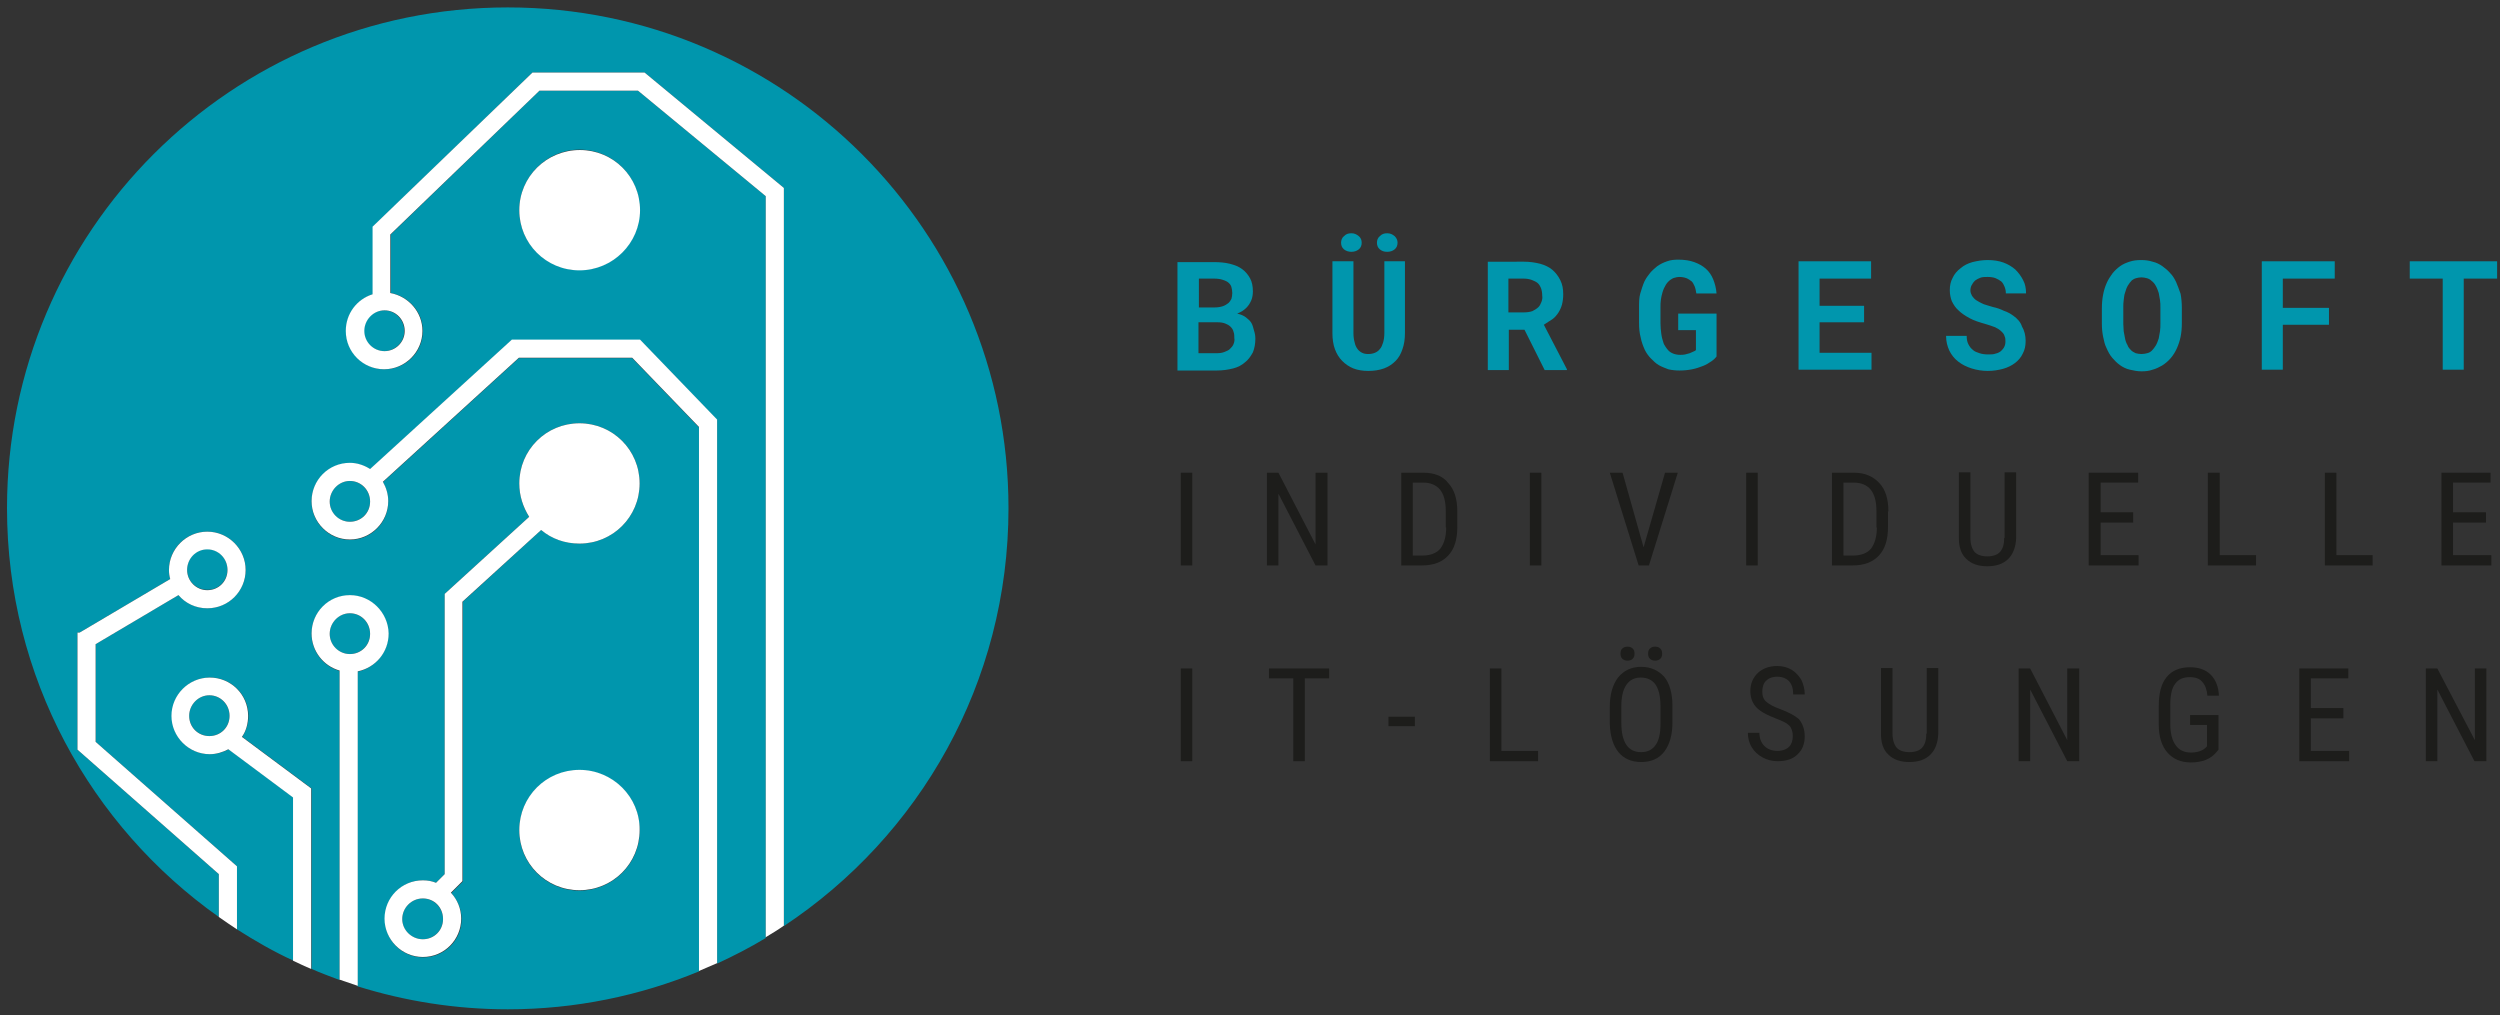 <?xml version="1.0" encoding="utf-8"?>
<!-- Generator: Adobe Illustrator 24.2.1, SVG Export Plug-In . SVG Version: 6.00 Build 0)  -->
<svg version="1.1" id="Ebene_1" xmlns="http://www.w3.org/2000/svg" xmlns:xlink="http://www.w3.org/1999/xlink" x="0px" y="0px"
	 viewBox="0 0 606.6 246.3" style="enable-background:new 0 0 606.6 246.3;" xml:space="preserve">
<rect x="0" y="0" width="606.6" height="246.3" fill="#333333" stroke="none"/>
<style type="text/css">
	.st0{fill:none;}
	.st1{fill:#1D1D1B;}
	.st2{fill:#0096AD;}
	.st3{fill:#FFFFFF;}
</style>
<g>
	<path class="st0" d="M345.4,117.1h-2.5v17.7h2.3c2,0,3.4-0.6,4.4-1.7c0.9-1.1,1.4-2.8,1.4-5.1v-4c0-2.4-0.5-4.1-1.4-5.2
		C348.6,117.6,347.2,117.1,345.4,117.1z"/>
	<path class="st0" d="M296.6,74.2c0.6-0.2,1.1-0.4,1.4-0.8c0.3-0.3,0.5-0.6,0.7-1c0.2-0.4,0.2-0.8,0.2-1.4c0-0.5-0.1-1-0.2-1.4
		c-0.1-0.4-0.3-0.7-0.6-1c-0.4-0.4-0.8-0.6-1.5-0.8c-0.6-0.2-1.3-0.3-2.1-0.3h-3.8v6.9h3.8C295.4,74.4,296,74.3,296.6,74.2z"/>
	<path class="st0" d="M298.6,79.2c-0.3-0.3-0.7-0.6-1.3-0.8c-0.5-0.2-1.1-0.3-1.8-0.3h-4.7v7.5h4.5c0.7,0,1.3-0.1,1.8-0.3
		c0.5-0.2,1-0.4,1.3-0.7c0.4-0.3,0.7-0.7,0.9-1.2c0.2-0.5,0.3-1,0.3-1.5c0-0.6-0.1-1.1-0.2-1.6C299.2,79.9,299,79.5,298.6,79.2z"/>
	<path class="st0" d="M523.8,71c-0.2-0.6-0.4-1.2-0.7-1.7c-0.3-0.5-0.7-0.9-1.1-1.3c-0.3-0.2-0.7-0.4-1.1-0.6
		c-0.4-0.1-0.8-0.2-1.3-0.2c-0.5,0-0.9,0.1-1.3,0.2c-0.4,0.1-0.7,0.3-1,0.5c-0.4,0.3-0.8,0.8-1,1.3c-0.3,0.5-0.5,1.1-0.7,1.8
		c-0.1,0.5-0.2,1.1-0.3,1.7c-0.1,0.6-0.1,1.3-0.1,1.9v3.9c0,0.6,0,1.3,0.1,1.8c0,0.6,0.1,1.1,0.3,1.6c0.1,0.6,0.3,1.2,0.6,1.7
		c0.3,0.5,0.6,0.9,0.9,1.3c0.3,0.3,0.7,0.5,1.1,0.7c0.4,0.2,0.9,0.2,1.4,0.2c0.5,0,1-0.1,1.4-0.2c0.4-0.1,0.8-0.4,1.1-0.6
		c0.4-0.3,0.8-0.8,1-1.3c0.3-0.5,0.5-1.1,0.7-1.7c0.1-0.5,0.2-1.1,0.3-1.7c0.1-0.6,0.1-1.2,0.1-1.9v-3.9c0-0.7,0-1.3-0.1-1.9
		C524,72.1,523.9,71.5,523.8,71z"/>
	<path class="st0" d="M449.9,117.1h-2.5v17.7h2.3c2,0,3.4-0.6,4.4-1.7c0.9-1.1,1.4-2.8,1.4-5.1v-4c0-2.4-0.5-4.1-1.4-5.2
		C453.1,117.6,451.7,117.1,449.9,117.1z"/>
	<path class="st0" d="M373,68.5c-0.4-0.3-0.8-0.6-1.4-0.7c-0.5-0.2-1.2-0.3-1.9-0.3H366v8.2h3.8c0.8,0,1.5-0.1,2.1-0.3
		c0.6-0.2,1.1-0.5,1.5-1c0.3-0.3,0.5-0.7,0.7-1.2c0.2-0.5,0.2-1,0.2-1.6c0-0.7-0.1-1.3-0.3-1.8C373.7,69.3,373.4,68.9,373,68.5z"/>
	<path class="st0" d="M398.2,164.4c-1.6,0-2.7,0.6-3.5,1.8c-0.8,1.2-1.2,2.9-1.2,5.2v4c0,2.3,0.4,4,1.2,5.3c0.8,1.2,2,1.8,3.6,1.8
		c1.6,0,2.8-0.6,3.5-1.7c0.8-1.1,1.2-2.8,1.2-5.1v-4.2c0-2.4-0.4-4.1-1.2-5.3C401,165,399.8,164.4,398.2,164.4z"/>
	<path class="st0" d="M436.4,63.4H454v4.1h-12.6v6.6h10.8v4h-10.8v7.4h12.6v4.1h-17.7V63.4z M334.8,57.3c0.5-0.4,1-0.7,1.8-0.7
		s1.3,0.2,1.8,0.7c0.5,0.4,0.7,1,0.7,1.6c0,0.6-0.2,1.2-0.7,1.6c-0.5,0.4-1,0.6-1.8,0.6c-0.7,0-1.3-0.2-1.8-0.6
		c-0.5-0.4-0.7-1-0.7-1.6C334.1,58.2,334.3,57.7,334.8,57.3z M326.1,57.2c0.5-0.4,1-0.7,1.8-0.7s1.3,0.2,1.8,0.7
		c0.5,0.4,0.7,1,0.7,1.6c0,0.6-0.2,1.2-0.7,1.6c-0.5,0.4-1,0.6-1.8,0.6s-1.3-0.2-1.8-0.6c-0.5-0.4-0.7-1-0.7-1.6
		C325.5,58.2,325.7,57.7,326.1,57.2z M289.3,184.7h-2.8v-22.5h2.8V184.7z M289.3,137.2h-2.8v-22.5h2.8V137.2z M304,85.3
		c-0.4,1-1.1,1.8-1.9,2.4c-0.8,0.7-1.8,1.1-2.9,1.5c-1.2,0.3-2.5,0.5-3.9,0.5h-9.6V63.4h8.8c1.4,0,2.7,0.1,3.9,0.4
		c1.2,0.3,2.2,0.7,3,1.3c0.8,0.6,1.5,1.3,1.9,2.2c0.5,0.9,0.7,2,0.7,3.2c0,0.8-0.2,1.5-0.4,2.2s-0.7,1.3-1.2,1.8
		c-0.3,0.3-0.6,0.6-1,0.8s-0.8,0.4-1.2,0.6v0c0.9,0.2,1.6,0.5,2.1,0.9c0.5,0.4,0.9,0.8,1.3,1.3c0.4,0.5,0.6,1.1,0.8,1.7
		s0.3,1.3,0.3,1.9C304.7,83.3,304.4,84.4,304,85.3z M307.4,114.7h2.8l9,17.4v-17.4h2.8v22.5h-2.8l-9-17.3v17.3h-2.8V114.7z
		 M322.5,164.6h-5.9v20.1h-2.8v-20.1h-5.9v-2.4h14.7V164.6z M332.1,90.1c-1.3,0-2.5-0.2-3.6-0.6s-2-1-2.7-1.8
		c-0.8-0.8-1.3-1.7-1.8-2.9c-0.4-1.1-0.6-2.5-0.6-3.9l0-17.4h5.1l0,17.4c0,0.9,0.1,1.6,0.3,2.3c0.2,0.7,0.4,1.2,0.7,1.6
		c0.3,0.4,0.7,0.7,1.1,0.9c0.4,0.2,0.9,0.3,1.5,0.3c0.6,0,1.2-0.1,1.6-0.3c0.5-0.2,0.9-0.5,1.2-0.9c0.3-0.4,0.6-1,0.8-1.6
		c0.2-0.6,0.3-1.4,0.3-2.3l0-17.4h5l0,17.4c0,1.5-0.2,2.8-0.6,3.9c-0.4,1.1-1,2.1-1.7,2.9c-0.8,0.8-1.7,1.4-2.8,1.8
		C334.7,89.8,333.5,90.1,332.1,90.1z M343.3,176.3h-6.4v-2.3h6.4V176.3z M353.7,127.8c0,3-0.7,5.3-2.2,6.9c-1.5,1.6-3.6,2.4-6.4,2.4
		h-5v-22.5h5.4c2.6,0,4.7,0.8,6.1,2.5c1.5,1.6,2.2,4,2.2,6.9V127.8z M373.2,184.7h-11.7v-22.5h2.8v20.1h8.8V184.7z M374.1,137.2
		h-2.8v-22.5h2.8V137.2z M380.3,89.7h-5.4l-4.9-9.8H366v9.8H361V63.4h8.8c1.5,0,2.8,0.2,3.9,0.5c1.2,0.3,2.2,0.8,3,1.5
		c0.8,0.7,1.5,1.5,1.9,2.5s0.7,2.1,0.7,3.4c0,0.9-0.1,1.8-0.3,2.5c-0.2,0.8-0.5,1.4-0.9,2c-0.4,0.6-0.9,1.1-1.5,1.6
		c-0.6,0.4-1.2,0.8-2,1.2l5.6,10.8V89.7z M405.8,175.4c0,3.1-0.7,5.4-2,7.1c-1.3,1.7-3.2,2.5-5.6,2.5c-2.3,0-4.1-0.8-5.5-2.4
		c-1.3-1.6-2-3.9-2.1-6.8v-4.2c0-3,0.7-5.4,2-7.1c1.3-1.7,3.2-2.6,5.6-2.6c2.4,0,4.2,0.8,5.5,2.5c1.3,1.6,2,4,2,7V175.4z
		 M393.3,158.6c0-0.5,0.1-0.9,0.4-1.2c0.3-0.3,0.7-0.5,1.3-0.5s1,0.2,1.3,0.5c0.3,0.3,0.4,0.7,0.4,1.2c0,0.5-0.1,0.9-0.4,1.2
		c-0.3,0.3-0.7,0.5-1.3,0.5s-1-0.2-1.3-0.5C393.4,159.5,393.3,159.1,393.3,158.6z M399.9,158.7c0-0.5,0.1-0.9,0.4-1.2
		c0.3-0.3,0.7-0.5,1.3-0.5c0.6,0,1,0.2,1.3,0.5c0.3,0.3,0.4,0.7,0.4,1.2c0,0.5-0.1,0.9-0.4,1.2c-0.3,0.3-0.7,0.5-1.3,0.5
		c-0.6,0-1-0.2-1.3-0.5C400.1,159.5,399.9,159.1,399.9,158.7z M400.1,137.2h-2.5l-7-22.5h3.1l5.1,18.2l5.1-18.2h3.1L400.1,137.2z
		 M415.3,87.8c-0.6,0.4-1.2,0.8-2,1.1c-0.8,0.3-1.7,0.6-2.6,0.8s-2,0.3-3.1,0.3c-1,0-1.9-0.1-2.7-0.3c-0.8-0.2-1.6-0.5-2.3-1
		c-0.7-0.4-1.3-1-1.9-1.6c-0.6-0.6-1.1-1.3-1.5-2.1c-0.5-0.9-0.8-1.9-1-3c-0.2-1.1-0.4-2.3-0.4-3.6v-3.6c0-1.3,0.1-2.4,0.3-3.5
		s0.6-2.1,1-2.9c0.4-0.8,0.9-1.5,1.4-2.1c0.5-0.6,1.1-1.2,1.7-1.6c0.7-0.5,1.5-0.9,2.4-1.2c0.9-0.3,1.8-0.4,2.7-0.4
		c1.5,0,2.8,0.2,3.9,0.6c1.1,0.4,2,0.9,2.8,1.6c0.8,0.7,1.3,1.6,1.8,2.6c0.4,1,0.7,2.1,0.8,3.4h-4.9c-0.1-0.6-0.2-1.2-0.4-1.7
		c-0.2-0.5-0.4-0.9-0.7-1.2c-0.3-0.4-0.8-0.7-1.3-0.8c-0.5-0.2-1.1-0.3-1.8-0.3c-0.4,0-0.8,0.1-1.1,0.2c-0.4,0.1-0.7,0.3-1,0.5
		c-0.4,0.3-0.8,0.7-1.1,1.2c-0.3,0.5-0.6,1.1-0.8,1.8c-0.2,0.5-0.3,1.1-0.4,1.8c-0.1,0.7-0.1,1.4-0.1,2.1v3.6c0,0.9,0.1,1.8,0.2,2.6
		c0.1,0.8,0.3,1.5,0.5,2.1c0.1,0.3,0.3,0.7,0.5,1c0.2,0.3,0.4,0.6,0.6,0.8c0.4,0.4,0.8,0.7,1.3,0.9c0.5,0.2,1.1,0.3,1.7,0.3
		c0.4,0,0.8,0,1.2-0.1c0.4-0.1,0.7-0.1,1.1-0.3c0.3-0.1,0.6-0.2,0.9-0.4c0.3-0.1,0.5-0.3,0.6-0.4l0-4.8h-4.3v-3.8h9.4l0,10.4
		C416.3,87,415.9,87.4,415.3,87.8z M423.7,114.7h2.8v22.5h-2.8V114.7z M436.2,183.3c-1.2,1.1-2.8,1.6-4.8,1.6
		c-1.3,0-2.5-0.3-3.6-0.9c-1.1-0.6-2-1.4-2.6-2.4c-0.6-1-1-2.2-1-3.6h2.8c0,1.4,0.4,2.5,1.2,3.2c0.8,0.8,1.8,1.2,3.2,1.2
		c1.2,0,2.2-0.3,2.8-1c0.6-0.6,0.9-1.5,0.9-2.6c0-1.1-0.3-2-0.9-2.6c-0.6-0.6-1.7-1.2-3.3-1.7c-1.6-0.6-2.8-1.2-3.6-1.8
		c-0.8-0.6-1.5-1.3-1.9-2.1c-0.4-0.8-0.6-1.7-0.6-2.7c0-1.8,0.6-3.3,1.8-4.4c1.2-1.2,2.7-1.7,4.7-1.7c1.3,0,2.5,0.3,3.5,0.9
		c1,0.6,1.8,1.4,2.4,2.5c0.6,1,0.8,2.2,0.8,3.5h-2.8c0-1.4-0.3-2.5-1-3.2c-0.7-0.8-1.6-1.1-2.9-1.1c-1.1,0-2,0.3-2.7,1
		c-0.6,0.6-0.9,1.5-0.9,2.7c0,0.9,0.3,1.7,1,2.4c0.7,0.6,1.7,1.2,3.2,1.7c2.2,0.7,3.8,1.6,4.8,2.7c1,1.1,1.4,2.5,1.4,4.2
		C438,180.8,437.4,182.2,436.2,183.3z M449.6,137.2h-5v-22.5h5.4c2.6,0,4.7,0.8,6.1,2.5c1.5,1.6,2.2,4,2.2,6.9v3.8
		c0,3-0.7,5.3-2.2,6.9C454.5,136.4,452.4,137.2,449.6,137.2z M470.3,178.2c0,2.1-0.6,3.8-1.9,5c-1.2,1.2-2.9,1.8-5.1,1.8
		c-2.2,0-3.9-0.6-5.1-1.8c-1.2-1.2-1.8-2.9-1.8-5v-16h2.8V178c0,1.5,0.3,2.6,1,3.4c0.6,0.7,1.7,1.1,3.1,1.1c1.4,0,2.5-0.4,3.1-1.1
		c0.6-0.7,1-1.9,1-3.4v-15.9h2.8V178.2z M489.2,130.7c0,2.1-0.6,3.8-1.9,5c-1.2,1.2-2.9,1.8-5.1,1.8c-2.2,0-3.9-0.6-5.1-1.8
		c-1.2-1.2-1.8-2.9-1.8-5v-16h2.8v15.9c0,1.5,0.3,2.6,1,3.4c0.6,0.7,1.7,1.1,3.1,1.1c1.4,0,2.5-0.4,3.1-1.1c0.6-0.7,1-1.9,1-3.4
		v-15.9h2.8V130.7z M486.3,89.6c-1.1,0.3-2.4,0.5-3.7,0.5c-1.3,0-2.6-0.2-3.9-0.6c-1.3-0.4-2.4-1-3.3-1.7c-0.9-0.7-1.6-1.6-2.1-2.6
		c-0.5-1-0.8-2.2-0.8-3.6h5c0,0.8,0.2,1.5,0.4,2c0.3,0.6,0.6,1,1.1,1.4c0.4,0.4,1,0.6,1.6,0.8c0.6,0.2,1.3,0.3,2.1,0.3
		c0.7,0,1.3-0.1,1.8-0.2c0.5-0.2,1-0.4,1.3-0.6c0.4-0.3,0.6-0.6,0.8-1c0.2-0.4,0.3-0.8,0.3-1.3c0-0.5-0.1-0.9-0.2-1.3
		c-0.2-0.4-0.4-0.8-0.8-1.2c-0.4-0.3-0.9-0.7-1.5-1c-0.6-0.3-1.4-0.6-2.4-0.8c-1.5-0.4-2.7-0.9-3.8-1.4c-1.1-0.6-2-1.2-2.7-1.9
		c-0.7-0.7-1.2-1.4-1.6-2.2c-0.4-0.8-0.5-1.7-0.5-2.7c0-1.1,0.2-2.1,0.7-3c0.5-0.9,1.1-1.7,1.9-2.3c0.8-0.6,1.8-1.1,2.9-1.5
		c1.1-0.3,2.4-0.5,3.7-0.5c1.4,0,2.6,0.2,3.8,0.6c1.1,0.4,2.1,0.9,2.9,1.7c0.8,0.7,1.5,1.6,1.9,2.6c0.5,1,0.7,2.1,0.7,3.2h-4.9
		c0-0.6-0.1-1.1-0.3-1.6c-0.2-0.5-0.5-0.9-0.8-1.3c-0.4-0.3-0.8-0.6-1.4-0.8c-0.5-0.2-1.2-0.3-1.9-0.3c-0.7,0-1.3,0.1-1.8,0.2
		c-0.5,0.2-1,0.4-1.3,0.7c-0.4,0.3-0.6,0.7-0.8,1.1s-0.3,0.8-0.3,1.3c0,0.5,0.1,0.9,0.4,1.3c0.2,0.4,0.6,0.8,1.1,1.1
		c0.5,0.3,1,0.6,1.7,0.9c0.7,0.3,1.4,0.5,2.3,0.7c0.9,0.3,1.8,0.6,2.6,0.9c0.8,0.4,1.6,0.8,2.3,1.2c1,0.8,1.9,1.7,2.5,2.7
		c0.6,1,0.9,2.2,0.9,3.5c0,1.2-0.2,2.2-0.7,3.1c-0.5,0.9-1.1,1.7-1.9,2.3C488.4,88.8,487.5,89.2,486.3,89.6z M504.5,184.7h-2.8
		l-9-17.3v17.3h-2.8v-22.5h2.8l9,17.4v-17.4h2.8V184.7z M518.9,137.2h-12.1v-22.5h11.9v2.4h-9.1v7.2h8v2.4h-8v8h9.3V137.2z
		 M519.5,90.1c-1,0-2-0.1-2.8-0.4s-1.7-0.6-2.4-1.1c-0.7-0.5-1.3-1.1-1.9-1.8c-0.6-0.7-1-1.5-1.4-2.4c-0.3-0.8-0.6-1.7-0.8-2.7
		c-0.2-1-0.3-2-0.3-3.1v-3.8c0-1.2,0.1-2.2,0.3-3.3c0.2-1,0.5-2,0.9-2.9c0.4-0.8,0.8-1.6,1.4-2.3c0.5-0.7,1.2-1.3,1.8-1.7
		c0.7-0.5,1.5-0.8,2.3-1.1c0.9-0.3,1.8-0.4,2.8-0.4c1,0,2,0.1,2.8,0.4c0.9,0.3,1.7,0.6,2.4,1.1c0.7,0.5,1.3,1,1.9,1.7
		c0.5,0.6,1,1.4,1.4,2.1c0.4,0.9,0.7,1.9,1,2.9c0.2,1.1,0.3,2.2,0.3,3.4v3.8c0,1.1-0.1,2.2-0.3,3.2c-0.2,1-0.5,2-0.9,2.8
		c-0.4,0.9-0.9,1.7-1.5,2.4c-0.6,0.7-1.3,1.3-2.1,1.8c-0.7,0.4-1.5,0.7-2.3,1C521.4,89.9,520.5,90.1,519.5,90.1z M527.9,180.7
		c0.9,1.2,2.1,1.8,3.7,1.8c1.5,0,2.7-0.4,3.5-1.1l0.4-0.4v-5.2h-4.1v-2.4h6.9v8.4l-0.5,0.6c-1.4,1.7-3.5,2.5-6.2,2.5
		c-2.4,0-4.3-0.8-5.7-2.4c-1.4-1.6-2.1-3.9-2.1-6.8v-4.4c0-3.2,0.6-5.5,1.9-7.1c1.3-1.6,3.2-2.4,5.7-2.4c2.1,0,3.8,0.6,5,1.8
		c1.2,1.2,1.9,2.9,2,5.1h-2.8c-0.1-1.4-0.5-2.5-1.2-3.3c-0.7-0.8-1.7-1.2-3-1.2c-1.6,0-2.8,0.5-3.6,1.6c-0.8,1.1-1.1,2.7-1.2,5.1
		v4.6C526.6,177.8,527,179.5,527.9,180.7z M547.4,137.2h-11.7v-22.5h2.8v20.1h8.8V137.2z M553.9,89.7h-5.1V63.4h17.7v4.1h-12.7v7.1
		h11.3v4.1h-11.3V89.7z M570,184.7h-12.1v-22.5h11.9v2.4h-9.1v7.2h8v2.4h-8v8h9.3V184.7z M575.7,137.2h-11.7v-22.5h2.8v20.1h8.8
		V137.2z M603.3,184.7h-2.8l-9-17.3v17.3h-2.8v-22.5h2.8l9,17.4v-17.4h2.8V184.7z M604.5,137.2h-12.1v-22.5h11.9v2.4h-9.1v7.2h8v2.4
		h-8v8h9.3V137.2z M605.9,67.6h-8.1v22.1h-5.1V67.6h-8v-4.1h21.2V67.6z"/>
	<rect x="286.5" y="114.7" class="st1" width="2.8" height="22.5"/>
	<polygon class="st1" points="310.2,119.8 319.2,137.2 322.1,137.2 322.1,114.7 319.2,114.7 319.2,132.1 310.2,114.7 307.4,114.7 
		307.4,137.2 310.2,137.2 	"/>
	<path class="st1" d="M345.4,114.7H340v22.5h5c2.8,0,4.9-0.8,6.4-2.4c1.5-1.6,2.2-3.9,2.2-6.9v-3.8c0-3-0.7-5.3-2.2-6.9
		C350.1,115.5,348,114.7,345.4,114.7z M350.9,128c0,2.2-0.5,3.9-1.4,5.1c-0.9,1.1-2.4,1.7-4.4,1.7h-2.3v-17.7h2.5
		c1.8,0,3.2,0.6,4.1,1.7c0.9,1.1,1.4,2.8,1.4,5.2V128z"/>
	<rect x="371.2" y="114.7" class="st1" width="2.8" height="22.5"/>
	<polygon class="st1" points="398.8,132.8 393.7,114.7 390.6,114.7 397.6,137.2 400.1,137.2 407.1,114.7 404,114.7 	"/>
	<rect x="423.7" y="114.7" class="st1" width="2.8" height="22.5"/>
	<path class="st1" d="M458.2,124.1c0-3-0.7-5.3-2.2-6.9c-1.5-1.6-3.5-2.5-6.1-2.5h-5.4v22.5h5c2.8,0,4.9-0.8,6.4-2.4
		c1.5-1.6,2.2-3.9,2.2-6.9V124.1z M455.4,128c0,2.2-0.5,3.9-1.4,5.1c-0.9,1.1-2.4,1.7-4.4,1.7h-2.3v-17.7h2.5c1.8,0,3.2,0.6,4.1,1.7
		c0.9,1.1,1.4,2.8,1.4,5.2V128z"/>
	<path class="st1" d="M486.3,130.5c0,1.5-0.3,2.6-1,3.4c-0.6,0.7-1.7,1.1-3.1,1.1c-1.4,0-2.5-0.4-3.1-1.1c-0.6-0.7-1-1.9-1-3.4
		v-15.9h-2.8v16c0,2.2,0.6,3.9,1.8,5c1.2,1.2,2.9,1.8,5.1,1.8c2.2,0,3.9-0.6,5.1-1.8c1.2-1.2,1.8-2.9,1.9-5v-16h-2.8V130.5z"/>
	<polygon class="st1" points="509.7,126.8 517.6,126.8 517.6,124.3 509.7,124.3 509.7,117.1 518.8,117.1 518.8,114.7 506.8,114.7 
		506.8,137.2 518.9,137.2 518.9,134.7 509.7,134.7 	"/>
	<polygon class="st1" points="538.6,114.7 535.7,114.7 535.7,137.2 547.4,137.2 547.4,134.7 538.6,134.7 	"/>
	<polygon class="st1" points="566.9,114.7 564.1,114.7 564.1,137.2 575.7,137.2 575.7,134.7 566.9,134.7 	"/>
	<polygon class="st1" points="595.2,126.8 603.2,126.8 603.2,124.3 595.2,124.3 595.2,117.1 604.3,117.1 604.3,114.7 592.4,114.7 
		592.4,137.2 604.5,137.2 604.5,134.7 595.2,134.7 	"/>
	<rect x="286.5" y="162.2" class="st1" width="2.8" height="22.5"/>
	<polygon class="st1" points="307.9,164.6 313.8,164.6 313.8,184.7 316.6,184.7 316.6,164.6 322.5,164.6 322.5,162.2 307.9,162.2 	
		"/>
	<rect x="336.9" y="173.9" class="st1" width="6.4" height="2.3"/>
	<polygon class="st1" points="364.3,162.2 361.5,162.2 361.5,184.7 373.2,184.7 373.2,182.2 364.3,182.2 	"/>
	<path class="st1" d="M396.2,159.8c0.3-0.3,0.4-0.7,0.4-1.2c0-0.5-0.1-0.9-0.4-1.2c-0.3-0.3-0.7-0.5-1.3-0.5s-1,0.2-1.3,0.5
		c-0.3,0.3-0.4,0.7-0.4,1.2c0,0.5,0.1,0.9,0.4,1.2c0.3,0.3,0.7,0.5,1.3,0.5S396,160.1,396.2,159.8z"/>
	<path class="st1" d="M398.2,161.8c-2.4,0-4.2,0.9-5.6,2.6c-1.3,1.7-2,4.1-2,7.1v4.2c0.1,2.9,0.8,5.2,2.1,6.8
		c1.3,1.6,3.2,2.4,5.5,2.4c2.4,0,4.3-0.8,5.6-2.5c1.3-1.7,2-4,2-7.1v-4.1c0-3-0.7-5.4-2-7C402.4,162.7,400.6,161.8,398.2,161.8z
		 M402.9,175.7c0,2.3-0.4,4-1.2,5.1c-0.8,1.1-1.9,1.7-3.5,1.7c-1.6,0-2.8-0.6-3.6-1.8c-0.8-1.2-1.2-3-1.2-5.3v-4
		c0-2.3,0.4-4,1.2-5.2c0.8-1.2,2-1.8,3.5-1.8c1.6,0,2.8,0.6,3.6,1.7c0.8,1.2,1.2,2.9,1.2,5.3V175.7z"/>
	<path class="st1" d="M402.9,159.8c0.3-0.3,0.4-0.7,0.4-1.2c0-0.5-0.1-0.9-0.4-1.2c-0.3-0.3-0.7-0.5-1.3-0.5c-0.6,0-1,0.2-1.3,0.5
		c-0.3,0.3-0.4,0.7-0.4,1.2c0,0.5,0.1,0.9,0.4,1.2c0.3,0.3,0.7,0.5,1.3,0.5C402.2,160.3,402.6,160.1,402.9,159.8z"/>
	<path class="st1" d="M431.8,172c-1.4-0.5-2.5-1.1-3.2-1.7c-0.7-0.6-1-1.4-1-2.4c0-1.2,0.3-2.1,0.9-2.7c0.6-0.6,1.5-1,2.7-1
		c1.3,0,2.2,0.4,2.9,1.1c0.7,0.8,1,1.8,1,3.2h2.8c0-1.3-0.3-2.4-0.8-3.5c-0.6-1-1.4-1.9-2.4-2.5c-1-0.6-2.2-0.9-3.5-0.9
		c-1.9,0-3.5,0.6-4.7,1.7c-1.2,1.2-1.8,2.6-1.8,4.4c0,1,0.2,1.9,0.6,2.7c0.4,0.8,1,1.5,1.9,2.1c0.8,0.6,2.1,1.2,3.6,1.8
		c1.6,0.6,2.7,1.1,3.3,1.7c0.6,0.6,0.9,1.5,0.9,2.6c0,1.1-0.3,2-0.9,2.6c-0.6,0.6-1.6,1-2.8,1c-1.3,0-2.4-0.4-3.2-1.2
		c-0.8-0.8-1.2-1.9-1.2-3.2h-2.8c0,1.3,0.3,2.5,1,3.6c0.6,1,1.5,1.8,2.6,2.4c1.1,0.6,2.3,0.9,3.6,0.9c2,0,3.7-0.5,4.8-1.6
		c1.2-1.1,1.8-2.6,1.8-4.4c0-1.7-0.5-3.1-1.4-4.2C435.6,173.7,434,172.8,431.8,172z"/>
	<path class="st1" d="M467.4,178c0,1.5-0.3,2.6-1,3.4c-0.6,0.7-1.7,1.1-3.1,1.1c-1.4,0-2.5-0.4-3.1-1.1c-0.6-0.7-1-1.9-1-3.4v-15.9
		h-2.8v16c0,2.2,0.6,3.9,1.8,5c1.2,1.2,2.9,1.8,5.1,1.8c2.2,0,3.9-0.6,5.1-1.8c1.2-1.2,1.8-2.9,1.9-5v-16h-2.8V178z"/>
	<polygon class="st1" points="501.6,179.6 492.6,162.2 489.8,162.2 489.8,184.7 492.6,184.7 492.6,167.3 501.6,184.7 504.5,184.7 
		504.5,162.2 501.6,162.2 	"/>
	<path class="st1" d="M527.8,165.9c0.8-1.1,1.9-1.6,3.6-1.6c1.3,0,2.4,0.4,3,1.2c0.7,0.8,1.1,1.9,1.2,3.3h2.8
		c-0.1-2.2-0.8-3.9-2-5.1c-1.2-1.2-2.9-1.8-5-1.8c-2.5,0-4.4,0.8-5.7,2.4c-1.3,1.6-1.9,3.9-1.9,7.1v4.4c0,2.9,0.7,5.2,2.1,6.8
		c1.4,1.6,3.3,2.4,5.7,2.4c2.7,0,4.8-0.8,6.2-2.5l0.5-0.6v-8.4h-6.9v2.4h4.1v5.2l-0.4,0.4c-0.8,0.7-2,1.1-3.5,1.1
		c-1.6,0-2.9-0.6-3.7-1.8c-0.9-1.2-1.3-3-1.3-5.2v-4.6C526.6,168.6,527,166.9,527.8,165.9z"/>
	<polygon class="st1" points="560.7,174.3 568.6,174.3 568.6,171.8 560.7,171.8 560.7,164.6 569.8,164.6 569.8,162.2 557.9,162.2 
		557.9,184.7 570,184.7 570,182.2 560.7,182.2 	"/>
	<polygon class="st1" points="600.5,179.6 591.4,162.2 588.6,162.2 588.6,184.7 591.4,184.7 591.4,167.3 600.4,184.7 603.3,184.7 
		603.3,162.2 600.5,162.2 	"/>
	<g>
		<path class="st2" d="M303.6,78.3c-0.3-0.5-0.8-0.9-1.3-1.3c-0.5-0.4-1.2-0.7-2.1-0.9v0c0.4-0.2,0.9-0.4,1.2-0.6s0.7-0.5,1-0.8
			c0.5-0.5,0.9-1.1,1.2-1.8s0.4-1.5,0.4-2.2c0-1.2-0.2-2.3-0.7-3.2c-0.5-0.9-1.1-1.6-1.9-2.2c-0.8-0.6-1.8-1-3-1.3
			c-1.2-0.3-2.5-0.4-3.9-0.4h-8.8v26.3h9.6c1.4,0,2.7-0.2,3.9-0.5c1.2-0.3,2.1-0.8,2.9-1.5c0.8-0.6,1.4-1.5,1.9-2.4
			c0.4-1,0.6-2.1,0.6-3.3c0-0.7-0.1-1.3-0.3-1.9S304,78.9,303.6,78.3z M290.8,67.6h3.8c0.8,0,1.5,0.1,2.1,0.3
			c0.6,0.2,1.1,0.4,1.5,0.8c0.3,0.3,0.5,0.6,0.6,1c0.1,0.4,0.2,0.9,0.2,1.4c0,0.5-0.1,1-0.2,1.4c-0.2,0.4-0.4,0.7-0.7,1
			c-0.4,0.3-0.8,0.6-1.4,0.8c-0.6,0.2-1.3,0.3-2,0.3h-3.8V67.6z M299.3,83.5c-0.2,0.5-0.5,0.8-0.9,1.2c-0.3,0.3-0.8,0.5-1.3,0.7
			c-0.5,0.2-1.1,0.3-1.8,0.3h-4.5v-7.5h4.7c0.7,0,1.3,0.1,1.8,0.3c0.5,0.2,0.9,0.4,1.3,0.8c0.3,0.3,0.6,0.7,0.7,1.2
			c0.2,0.5,0.2,1,0.2,1.6C299.6,82.5,299.5,83,299.3,83.5z"/>
		<path class="st2" d="M335.9,63.4l0,17.4c0,0.9-0.1,1.6-0.3,2.3c-0.2,0.6-0.4,1.2-0.8,1.6c-0.3,0.4-0.7,0.7-1.2,0.9
			c-0.5,0.2-1,0.3-1.6,0.3c-0.6,0-1.1-0.1-1.5-0.3c-0.4-0.2-0.8-0.5-1.1-0.9c-0.3-0.4-0.6-1-0.7-1.6c-0.2-0.7-0.3-1.4-0.3-2.3
			l0-17.4h-5.1l0,17.4c0,1.5,0.2,2.8,0.6,3.9c0.4,1.1,1,2.1,1.8,2.9c0.8,0.8,1.7,1.4,2.7,1.8s2.3,0.6,3.6,0.6c1.4,0,2.7-0.2,3.8-0.6
			c1.1-0.4,2-1,2.8-1.8c0.8-0.8,1.3-1.7,1.7-2.9c0.4-1.1,0.6-2.4,0.6-3.9l0-17.4H335.9z"/>
		<path class="st2" d="M336.6,61.1c0.7,0,1.3-0.2,1.8-0.6c0.5-0.4,0.7-1,0.7-1.6c0-0.6-0.2-1.1-0.7-1.6c-0.5-0.4-1-0.7-1.8-0.7
			s-1.3,0.2-1.8,0.7c-0.5,0.4-0.7,1-0.7,1.6c0,0.6,0.2,1.2,0.7,1.6C335.3,60.9,335.8,61.1,336.6,61.1z"/>
		<path class="st2" d="M327.9,61.1c0.7,0,1.3-0.2,1.8-0.6c0.5-0.4,0.7-1,0.7-1.6c0-0.6-0.2-1.2-0.7-1.6c-0.5-0.4-1-0.7-1.8-0.7
			s-1.3,0.2-1.8,0.7c-0.5,0.4-0.7,1-0.7,1.6c0,0.6,0.2,1.2,0.7,1.6C326.6,60.9,327.2,61.1,327.9,61.1z"/>
		<path class="st2" d="M376.6,77.5c0.6-0.4,1.1-1,1.5-1.6c0.4-0.6,0.7-1.3,0.9-2c0.2-0.8,0.3-1.6,0.3-2.5c0-1.3-0.2-2.4-0.7-3.4
			s-1.1-1.8-1.9-2.5c-0.8-0.7-1.9-1.2-3-1.5c-1.2-0.3-2.5-0.5-3.9-0.5H361v26.3h5.1v-9.8h3.8l4.9,9.8h5.4v-0.2l-5.6-10.8
			C375.3,78.3,376,77.9,376.6,77.5z M374,73.3c-0.2,0.5-0.4,0.9-0.7,1.2c-0.4,0.4-0.9,0.7-1.5,1c-0.6,0.2-1.3,0.3-2.1,0.3H366v-8.2
			h3.7c0.7,0,1.3,0.1,1.9,0.3c0.5,0.2,1,0.4,1.4,0.7c0.4,0.3,0.7,0.8,0.9,1.3c0.2,0.5,0.3,1.2,0.3,1.8
			C374.3,72.3,374.2,72.8,374,73.3z"/>
		<path class="st2" d="M407.2,76.3v3.8h4.3l0,4.8c-0.1,0.2-0.3,0.3-0.6,0.4c-0.3,0.1-0.6,0.3-0.9,0.4c-0.3,0.1-0.7,0.2-1.1,0.3
			c-0.4,0.1-0.8,0.1-1.2,0.1c-0.6,0-1.2-0.1-1.7-0.3c-0.5-0.2-1-0.5-1.3-0.9c-0.2-0.2-0.4-0.5-0.6-0.8c-0.2-0.3-0.4-0.6-0.5-1
			c-0.2-0.6-0.4-1.3-0.5-2.1c-0.1-0.8-0.2-1.6-0.2-2.6v-3.6c0-0.8,0-1.5,0.1-2.1c0.1-0.6,0.2-1.2,0.4-1.8c0.2-0.7,0.5-1.3,0.8-1.8
			c0.3-0.5,0.7-0.9,1.1-1.2c0.3-0.2,0.6-0.4,1-0.5c0.4-0.1,0.7-0.2,1.1-0.2c0.7,0,1.3,0.1,1.8,0.3c0.5,0.2,0.9,0.5,1.3,0.8
			c0.3,0.3,0.5,0.8,0.7,1.2c0.2,0.5,0.3,1.1,0.4,1.7h4.9c-0.1-1.3-0.4-2.4-0.8-3.4c-0.4-1-1-1.9-1.8-2.6c-0.8-0.7-1.7-1.2-2.8-1.6
			c-1.1-0.4-2.4-0.6-3.9-0.6c-1,0-1.9,0.1-2.7,0.4c-0.9,0.3-1.7,0.7-2.4,1.2c-0.6,0.5-1.2,1-1.7,1.6c-0.5,0.6-1,1.3-1.4,2.1
			c-0.4,0.9-0.7,1.9-1,2.9s-0.3,2.2-0.3,3.5v3.6c0,1.3,0.1,2.5,0.4,3.6c0.2,1.1,0.6,2.1,1,3c0.4,0.8,0.9,1.5,1.5,2.1
			c0.6,0.6,1.2,1.2,1.9,1.6c0.7,0.4,1.5,0.7,2.3,1c0.8,0.2,1.8,0.3,2.7,0.3c1.1,0,2.1-0.1,3.1-0.3s1.8-0.5,2.6-0.8
			c0.8-0.3,1.4-0.7,2-1.1c0.6-0.4,1-0.8,1.3-1.2l0-10.4H407.2z"/>
		<polygon class="st2" points="441.5,78.2 452.3,78.2 452.3,74.2 441.5,74.2 441.5,67.6 454,67.6 454,63.4 436.4,63.4 436.4,89.7 
			454.1,89.7 454.1,85.6 441.5,85.6 		"/>
		<path class="st2" d="M488.5,76.6c-0.7-0.5-1.4-0.9-2.3-1.2c-0.8-0.4-1.7-0.7-2.6-0.9c-0.8-0.2-1.6-0.5-2.3-0.7
			c-0.7-0.3-1.2-0.6-1.7-0.9c-0.5-0.3-0.8-0.7-1.1-1.1c-0.2-0.4-0.4-0.8-0.4-1.3c0-0.5,0.1-0.9,0.3-1.3s0.5-0.8,0.8-1.1
			c0.4-0.3,0.8-0.5,1.3-0.7c0.5-0.2,1.1-0.2,1.8-0.2c0.7,0,1.4,0.1,1.9,0.3c0.5,0.2,1,0.5,1.4,0.8c0.4,0.4,0.6,0.8,0.8,1.3
			c0.2,0.5,0.3,1,0.3,1.6h4.9c0-1.2-0.2-2.3-0.7-3.2c-0.5-1-1.1-1.8-1.9-2.6c-0.8-0.7-1.8-1.3-2.9-1.7c-1.1-0.4-2.4-0.6-3.8-0.6
			c-1.3,0-2.5,0.2-3.7,0.5c-1.1,0.3-2.1,0.8-2.9,1.5c-0.8,0.6-1.5,1.4-1.9,2.3c-0.5,0.9-0.7,1.9-0.7,3c0,1,0.2,1.9,0.5,2.7
			c0.4,0.8,0.9,1.6,1.6,2.2c0.7,0.7,1.6,1.3,2.7,1.9c1.1,0.6,2.4,1,3.8,1.4c0.9,0.3,1.7,0.5,2.4,0.8c0.6,0.3,1.1,0.6,1.5,1
			c0.4,0.4,0.7,0.7,0.8,1.2c0.2,0.4,0.2,0.8,0.2,1.3c0,0.5-0.1,0.9-0.3,1.3c-0.2,0.4-0.5,0.7-0.8,1c-0.4,0.3-0.8,0.5-1.3,0.6
			c-0.5,0.2-1.1,0.2-1.8,0.2c-0.8,0-1.5-0.1-2.1-0.3c-0.6-0.2-1.2-0.4-1.6-0.8c-0.5-0.4-0.8-0.8-1.1-1.4c-0.3-0.6-0.4-1.2-0.4-2h-5
			c0,1.4,0.3,2.5,0.8,3.6c0.5,1,1.2,1.9,2.1,2.6c1,0.8,2.1,1.3,3.3,1.7c1.3,0.4,2.6,0.6,3.9,0.6c1.3,0,2.6-0.2,3.7-0.5
			c1.1-0.3,2.1-0.8,2.9-1.4c0.8-0.6,1.5-1.4,1.9-2.3c0.5-0.9,0.7-1.9,0.7-3.1c0-1.3-0.3-2.5-0.9-3.5
			C490.3,78.2,489.5,77.3,488.5,76.6z"/>
		<path class="st2" d="M528,68.4c-0.4-0.8-0.8-1.5-1.4-2.1c-0.5-0.6-1.2-1.2-1.9-1.7c-0.7-0.5-1.5-0.9-2.4-1.1
			c-0.9-0.3-1.8-0.4-2.8-0.4c-1,0-1.9,0.1-2.8,0.4c-0.9,0.3-1.6,0.6-2.3,1.1c-0.7,0.5-1.3,1.1-1.8,1.7c-0.5,0.7-1,1.4-1.4,2.3
			c-0.4,0.9-0.7,1.8-0.9,2.9c-0.2,1-0.3,2.1-0.3,3.3v3.8c0,1.1,0.1,2.1,0.3,3.1c0.2,1,0.4,1.9,0.8,2.7c0.4,0.9,0.8,1.7,1.4,2.4
			c0.6,0.7,1.2,1.3,1.9,1.8c0.7,0.5,1.5,0.9,2.4,1.1s1.8,0.4,2.8,0.4c1,0,1.9-0.1,2.7-0.4c0.8-0.2,1.6-0.6,2.3-1
			c0.8-0.5,1.5-1.1,2.1-1.8c0.6-0.7,1.1-1.5,1.5-2.4c0.4-0.9,0.7-1.8,0.9-2.8c0.2-1,0.3-2.1,0.3-3.2v-3.8c0-1.2-0.1-2.3-0.3-3.4
			C528.7,70.2,528.4,69.3,528,68.4z M524.2,78.5c0,0.6,0,1.3-0.1,1.9c-0.1,0.6-0.2,1.2-0.3,1.7c-0.2,0.6-0.4,1.2-0.7,1.7
			c-0.3,0.5-0.6,0.9-1,1.3c-0.3,0.3-0.7,0.5-1.1,0.6c-0.4,0.1-0.9,0.2-1.4,0.2c-0.5,0-1-0.1-1.4-0.2c-0.4-0.2-0.8-0.4-1.1-0.7
			c-0.3-0.3-0.7-0.7-0.9-1.3c-0.3-0.5-0.5-1.1-0.6-1.7c-0.1-0.5-0.2-1-0.3-1.6c0-0.6-0.1-1.2-0.1-1.8v-3.9c0-0.7,0-1.3,0.1-1.9
			c0.1-0.6,0.1-1.2,0.3-1.7c0.2-0.7,0.4-1.3,0.7-1.8c0.3-0.5,0.6-0.9,1-1.3c0.3-0.2,0.6-0.4,1-0.5c0.4-0.1,0.8-0.2,1.3-0.2
			c0.5,0,0.9,0.1,1.3,0.2c0.4,0.1,0.8,0.3,1.1,0.6c0.4,0.3,0.8,0.7,1.1,1.3c0.3,0.5,0.5,1.1,0.7,1.7c0.1,0.5,0.2,1.1,0.3,1.7
			c0.1,0.6,0.1,1.2,0.1,1.9V78.5z"/>
		<polygon class="st2" points="548.8,89.7 553.9,89.7 553.9,78.8 565.1,78.8 565.1,74.7 553.9,74.7 553.9,67.6 566.5,67.6 
			566.5,63.4 548.8,63.4 		"/>
		<polygon class="st2" points="584.7,63.4 584.7,67.6 592.7,67.6 592.7,89.7 597.8,89.7 597.8,67.6 605.9,67.6 605.9,63.4 		"/>
		<path class="st2" d="M55.2,138.2c0-2.7-2.2-5-4.9-5c-2.7,0-4.9,2.2-4.9,5s2.2,4.9,4.9,4.9C53,143.2,55.2,140.9,55.2,138.2z"/>
		<path class="st2" d="M84.9,116.7c-2.7,0-4.9,2.2-4.9,5s2.2,4.9,4.9,4.9s4.9-2.2,4.9-4.9S87.6,116.7,84.9,116.7z"/>
		<path class="st2" d="M45.9,173.7c0,2.7,2.2,4.9,4.9,4.9s4.9-2.2,4.9-4.9s-2.2-5-4.9-5S45.9,171,45.9,173.7z"/>
		<path class="st2" d="M88.3,80.3c0,2.7,2.2,4.9,4.9,4.9s4.9-2.2,4.9-4.9c0-2.7-2.2-5-4.9-5S88.3,77.5,88.3,80.3z"/>
		<path class="st2" d="M89.8,153.8c0-2.7-2.2-5-4.9-5s-4.9,2.2-4.9,5s2.2,4.9,4.9,4.9S89.8,156.5,89.8,153.8z"/>
		<path class="st2" d="M102.6,227.9c2.7,0,4.9-2.2,4.9-4.9s-2.2-5-4.9-5s-5,2.2-5,5S99.9,227.9,102.6,227.9z"/>
		<path class="st2" d="M123.2,1.8L123.2,1.8C56.1,1.8,1.7,56.2,1.7,123.3v0c0,41,20.3,77.2,51.4,99.2v-10.4l-34.3-30.2v-28.4h0.5
			l0,0l22-13c-0.2-0.7-0.3-1.5-0.3-2.2c0-5.2,4.2-9.3,9.3-9.3s9.3,4.2,9.3,9.3s-4.2,9.3-9.3,9.3c-2.8,0-5.3-1.3-7-3.2l-20.1,11.9
			v23.7l34.3,30.2v15.3c4.4,2.8,8.9,5.4,13.7,7.6v-39.6l-15.7-11.7c-1.3,0.7-2.9,1.2-4.5,1.2c-5.2,0-9.3-4.2-9.3-9.3
			s4.2-9.3,9.3-9.3s9.3,4.2,9.3,9.3c0,1.9-0.6,3.6-1.5,5.1l16.8,12.5v43.8c2.2,1,4.5,1.8,6.8,2.7v-75c-3.9-1.1-6.8-4.7-6.8-9
			c0-5.2,4.2-9.3,9.3-9.3s9.3,4.2,9.3,9.3c0,4.5-3.2,8.3-7.5,9.2v76.3c11.5,3.6,23.8,5.6,36.5,5.6c16.4,0,32.1-3.3,46.4-9.2v-132
			l-16.2-16.8h-27.5l-33,30.1c0.8,1.4,1.3,3,1.3,4.7c0,5.2-4.2,9.3-9.3,9.3s-9.3-4.2-9.3-9.3s4.2-9.3,9.3-9.3c1.8,0,3.5,0.5,4.9,1.5
			l34.4-31.4h31.1l18.7,19.4v131.9c4.1-1.9,8-3.9,11.8-6.2V47.6l-31-25.6h-23.9L94.8,56.9v14.2c4.4,0.8,7.8,4.6,7.8,9.2
			c0,5.2-4.2,9.3-9.3,9.3s-9.3-4.2-9.3-9.3c0-4.2,2.8-7.7,6.5-8.9V55l38.7-37.4h27.2l33.8,28v179.1c32.9-21.8,54.5-59,54.5-101.4
			C244.7,56.2,190.3,1.8,123.2,1.8z M140.6,216.1c-8.1,0-14.6-6.5-14.6-14.6c0-8.1,6.5-14.6,14.6-14.6s14.6,6.5,14.6,14.6
			C155.3,209.5,148.7,216.1,140.6,216.1z M102.6,213.6c1.1,0,2.2,0.2,3.2,0.6l2.1-2.1v-68l20.5-18.7c-1.5-2.3-2.4-5.1-2.4-8.1
			c0-8.1,6.5-14.6,14.6-14.6s14.6,6.5,14.6,14.6s-6.5,14.6-14.6,14.6c-3.5,0-6.7-1.2-9.3-3.3L112.3,146v67.9l-2.8,2.8
			c1.5,1.7,2.5,3.9,2.5,6.3c0,5.2-4.2,9.3-9.3,9.3c-5.2,0-9.3-4.2-9.3-9.3S97.5,213.6,102.6,213.6z M140.6,36.3
			c8.1,0,14.6,6.5,14.6,14.6s-6.5,14.6-14.6,14.6S126,59,126,51S132.6,36.3,140.6,36.3z"/>
	</g>
	<g>
		<path class="st3" d="M84.9,144.4c-5.2,0-9.3,4.2-9.3,9.3c0,4.3,2.9,7.9,6.8,9v75c1.5,0.5,2.9,1,4.4,1.5v-76.3
			c4.3-0.9,7.5-4.6,7.5-9.2C94.2,148.6,90,144.4,84.9,144.4z M84.9,158.7c-2.7,0-4.9-2.2-4.9-4.9s2.2-5,4.9-5s4.9,2.2,4.9,5
			S87.6,158.7,84.9,158.7z"/>
		<path class="st3" d="M60.2,173.7c0-5.2-4.2-9.3-9.3-9.3s-9.3,4.2-9.3,9.3s4.2,9.3,9.3,9.3c1.6,0,3.2-0.5,4.5-1.2l15.7,11.7v39.6
			c1.5,0.7,2.9,1.4,4.4,2v-43.8l-16.8-12.5C59.7,177.4,60.2,175.6,60.2,173.7z M45.9,173.7c0-2.7,2.2-5,4.9-5s4.9,2.2,4.9,5
			s-2.2,4.9-4.9,4.9S45.9,176.5,45.9,173.7z"/>
		<path class="st3" d="M155.3,51c0-8.1-6.5-14.6-14.6-14.6S126,42.9,126,51s6.5,14.6,14.6,14.6S155.3,59,155.3,51z"/>
		<path class="st3" d="M140.6,102.7c-8.1,0-14.6,6.5-14.6,14.6c0,3,0.9,5.7,2.4,8.1l-20.5,18.7v68l-2.1,2.1c-1-0.4-2-0.6-3.2-0.6
			c-5.2,0-9.3,4.2-9.3,9.3s4.2,9.3,9.3,9.3c5.2,0,9.3-4.2,9.3-9.3c0-2.4-0.9-4.6-2.5-6.3l2.8-2.8V146l19.1-17.4
			c2.5,2.1,5.7,3.3,9.3,3.3c8.1,0,14.6-6.5,14.6-14.6S148.7,102.7,140.6,102.7z M102.6,227.9c-2.7,0-5-2.2-5-4.9s2.2-5,5-5
			s4.9,2.2,4.9,5S105.3,227.9,102.6,227.9z"/>
		<path class="st3" d="M140.6,186.8c-8.1,0-14.6,6.5-14.6,14.6c0,8.1,6.5,14.6,14.6,14.6s14.6-6.5,14.6-14.6
			C155.3,193.4,148.7,186.8,140.6,186.8z"/>
		<path class="st3" d="M156.4,17.6h-27.2L90.4,55v16.4c-3.8,1.2-6.5,4.7-6.5,8.9c0,5.2,4.2,9.3,9.3,9.3s9.3-4.2,9.3-9.3
			c0-4.6-3.4-8.4-7.8-9.2V56.9L130.9,22h23.9l31,25.6v179.8c1.5-0.9,3-1.8,4.4-2.8V45.6L156.4,17.6z M98.2,80.3
			c0,2.7-2.2,4.9-4.9,4.9s-4.9-2.2-4.9-4.9c0-2.7,2.2-5,4.9-5S98.2,77.5,98.2,80.3z"/>
		<path class="st3" d="M124.2,82.4l-34.4,31.4c-1.4-0.9-3.1-1.5-4.9-1.5c-5.2,0-9.3,4.2-9.3,9.3s4.2,9.3,9.3,9.3s9.3-4.2,9.3-9.3
			c0-1.7-0.5-3.3-1.3-4.7l33-30.1h27.5l16.2,16.8v132c1.5-0.6,2.9-1.3,4.4-1.9V101.8l-18.7-19.4H124.2z M84.9,126.6
			c-2.7,0-4.9-2.2-4.9-4.9s2.2-5,4.9-5s4.9,2.2,4.9,5S87.6,126.6,84.9,126.6z"/>
		<path class="st3" d="M23.2,156.3l20.1-11.9c1.7,2,4.2,3.2,7,3.2c5.2,0,9.3-4.2,9.3-9.3s-4.2-9.3-9.3-9.3s-9.3,4.2-9.3,9.3
			c0,0.8,0.1,1.5,0.3,2.2l-22,13l0,0h-0.5v28.4l34.3,30.2v10.4c1.4,1,2.9,2,4.4,3v-15.3l-34.3-30.2V156.3z M50.3,133.3
			c2.7,0,4.9,2.2,4.9,5s-2.2,4.9-4.9,4.9c-2.7,0-4.9-2.2-4.9-4.9S47.5,133.3,50.3,133.3z"/>
	</g>
</g>
</svg>
